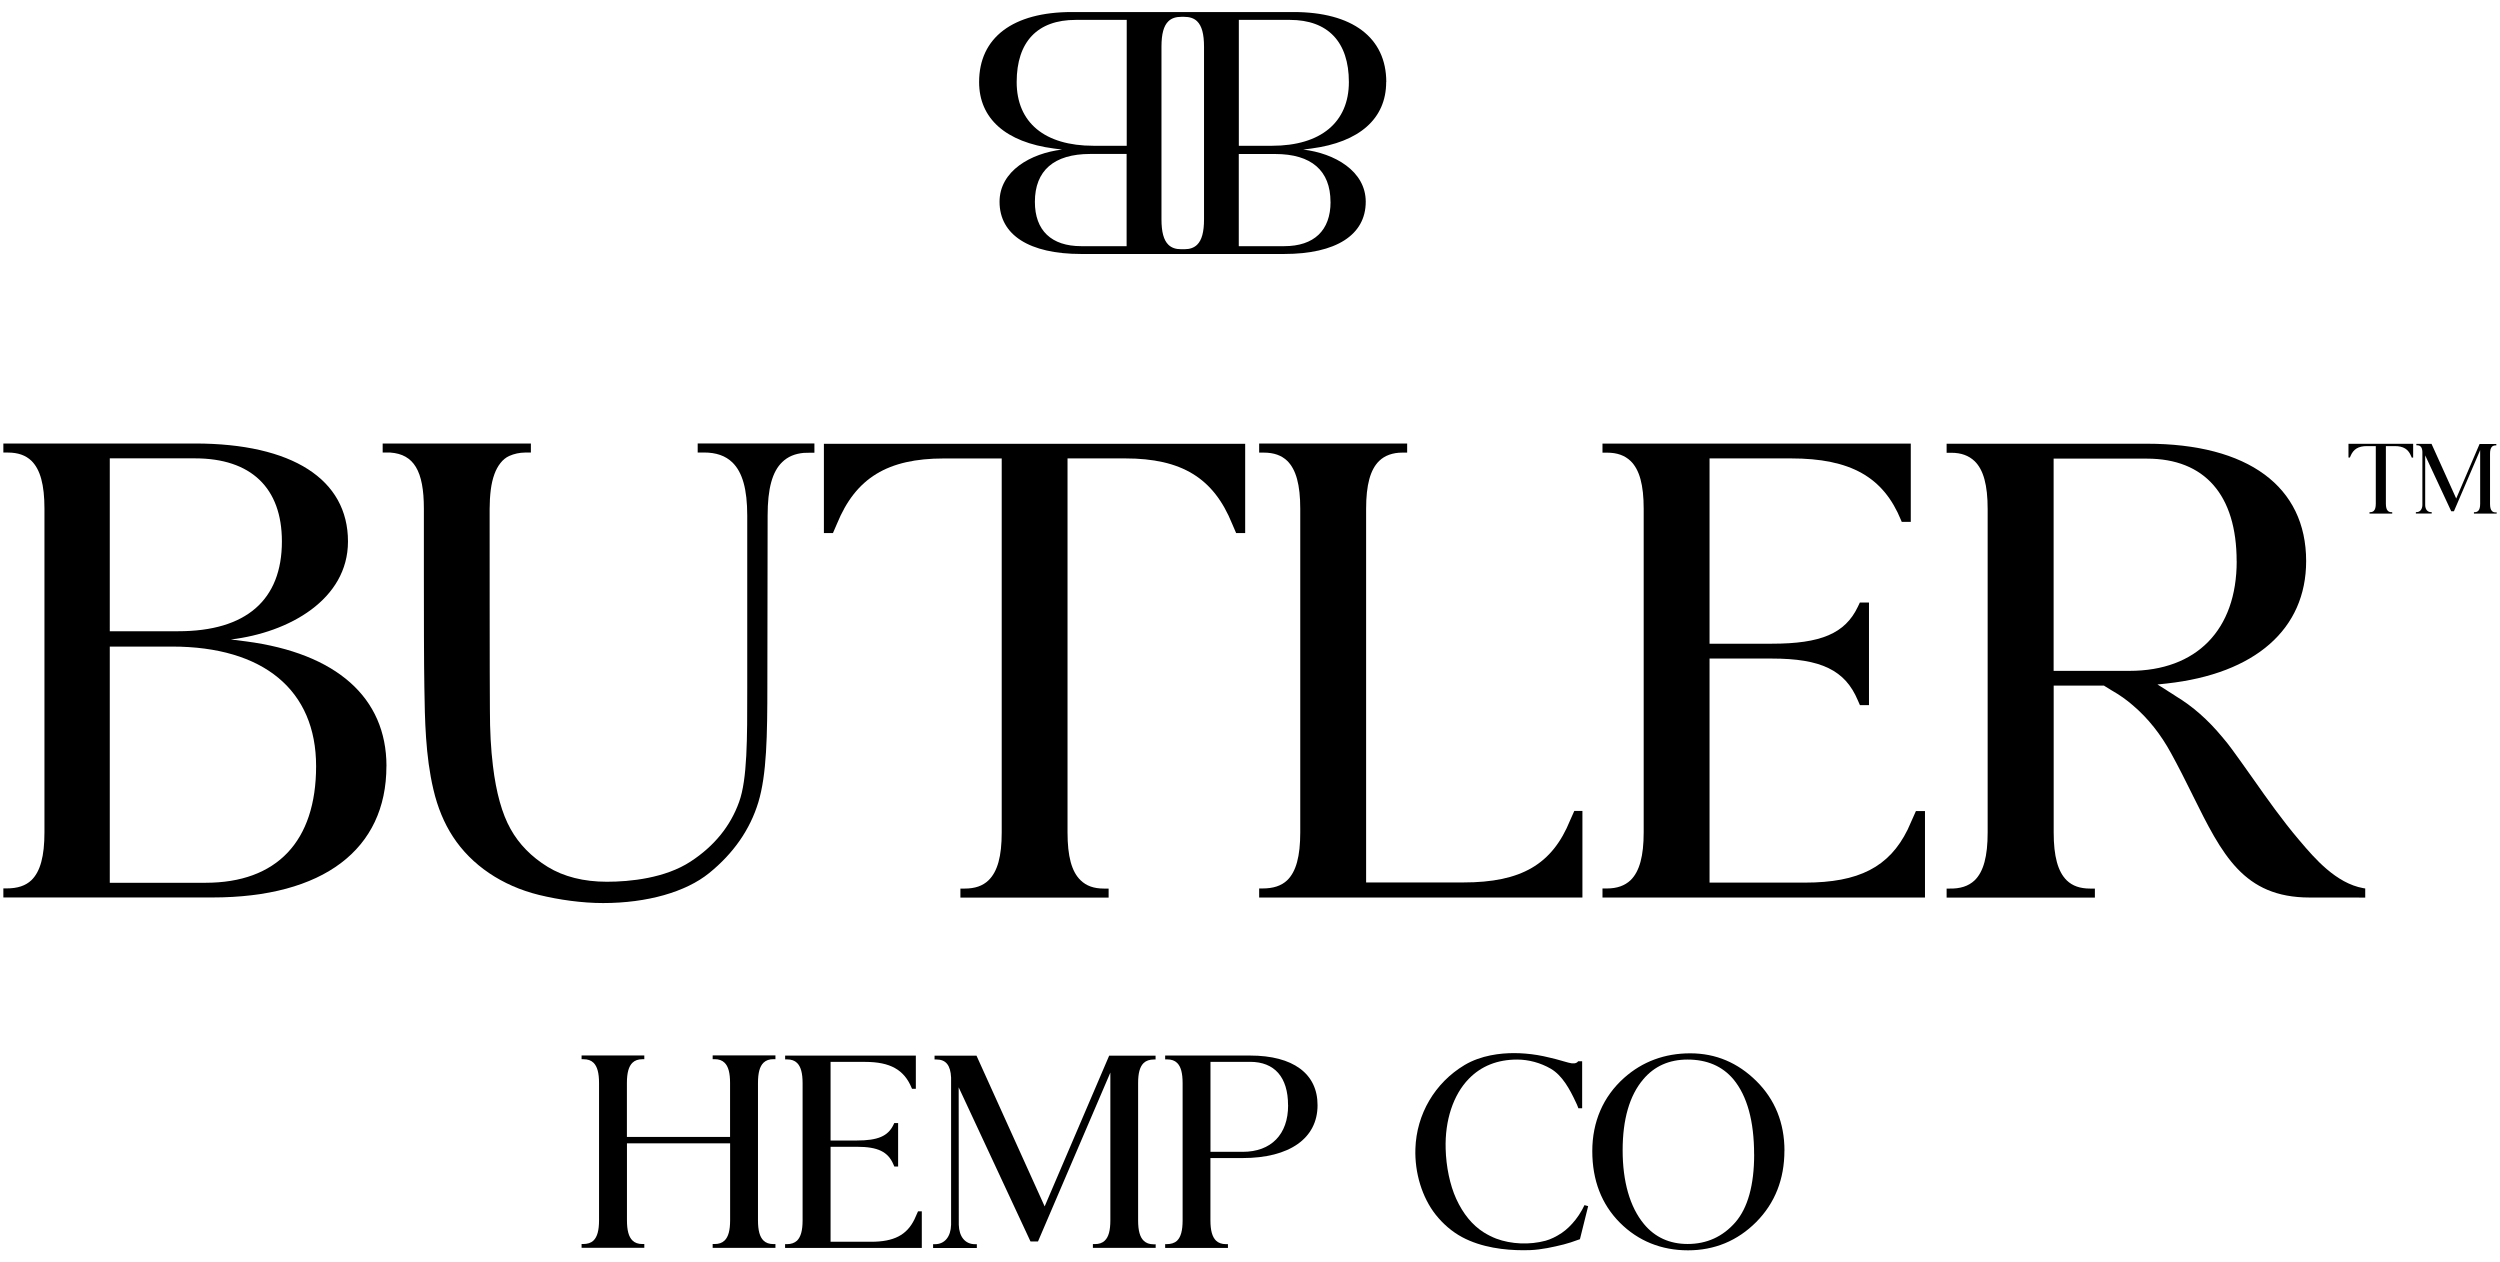 <?xml version="1.0" encoding="UTF-8"?>
<svg id="Layer_1" data-name="Layer 1" xmlns="http://www.w3.org/2000/svg" version="1.1" viewBox="0 0 461.16 232.86">
  <defs>
    <style>
      .cls-1 {
        fill: #000;
        stroke-width: 0px;
      }
    </style>
  </defs>
  <g>
    <path class="cls-1" d="M71.28,141.33c0,15.4-11.71,24.22-32.1,24.22h-11.27.01H.62v-1.67h.59c2.03,0,3.51-.49,4.59-1.52,1.63-1.59,2.4-4.39,2.4-8.83v-59.7c0-4.42-.77-7.22-2.4-8.83-1.08-1.03-2.49-1.52-4.33-1.52h-.85v-1.67h35.34c17.94,0,28.23,6.6,28.23,18.07,0,10.7-10.86,16.8-21.6,18.08h-.01l2.79.35c16.69,2.19,25.91,10.36,25.92,22.99v.02ZM20.25,84.55v31.89h12.64c12.5,0,19.11-5.75,19.11-16.57,0-9.88-5.7-15.32-16.03-15.32h-15.72ZM58.31,141.33c0-14.01-9.69-22.06-26.58-22.06h-11.48v43.57h17.66c13.17,0,20.4-7.64,20.4-21.51Z"/>
    <path class="cls-1" d="M150.23,81.84v1.67s-1.65,0-1.97.03c-1.64.15-2.94.7-3.96,1.69-1.85,1.77-2.7,4.91-2.7,9.88l-.05,31.13c0,9.52-.12,16.66-1.67,21.77-1.53,5.02-4.58,9.41-9.08,13.05-4.28,3.47-11.41,5.52-19.55,5.52-3.85,0-8.04-.58-11.83-1.5-6.82-1.68-12.46-5.5-15.88-10.76-1.62-2.48-2.83-5.41-3.59-8.68-1.47-6.18-1.58-12.91-1.67-18.84-.08-4.16-.09-13.83-.09-20.89v-12.1c0-6.94-1.85-10.02-6.18-10.33h-1.42v-1.67h27.34v1.67h-1.1c-.99.01-1.98.22-2.88.62-.65.29-1.19.75-1.62,1.3-.49.61-.85,1.31-1.12,2.04-.34.92-.54,1.88-.67,2.84-.15,1.19-.22,2.41-.22,3.62,0,1.37,0,33.61.05,37.04,0,3.93.18,7.21.56,10.34.59,4.93,1.68,8.84,3.25,11.63,1.55,2.8,3.86,5.16,6.86,7,2.96,1.81,6.64,2.74,10.91,2.74s10.76-.65,15.46-3.74c4.34-2.83,7.34-6.53,8.93-10.98,1.51-4.17,1.51-11.59,1.5-20.99v-31.84c0-4.86-.88-7.98-2.73-9.79-1.29-1.25-3-1.84-5.27-1.84h-1.14v-1.67h21.52Z"/>
    <path class="cls-1" d="M229.69,81.85v16.48h-1.67l-.73-1.7c-3.43-8.47-9.33-12.07-19.73-12.07h-10.64v68.98c0,4.43.76,7.24,2.4,8.83,1.08,1.05,2.45,1.54,4.33,1.54h.85v1.67h-27.34v-1.67h.76c1.93,0,3.35-.49,4.42-1.52,1.67-1.62,2.44-4.42,2.44-8.84v-68.98h-10.68c-10.36,0-16.26,3.6-19.71,12.05l-.74,1.71h-1.67v-16.46h77.69v-.02Z"/>
    <path class="cls-1" d="M291.89,165.56h-59.62v-1.67h.59c2.03,0,3.51-.49,4.59-1.52,1.63-1.59,2.4-4.39,2.4-8.83v-59.7c0-4.42-.77-7.22-2.4-8.83-1.08-1.03-2.49-1.52-4.33-1.52h-.85v-1.67h27.3v1.67h-.91c-1.73,0-3.22.52-4.26,1.54-1.63,1.6-2.4,4.41-2.4,8.83v68.92h17.93c10.69,0,16.4-3.32,19.71-11.48l.76-1.71h1.5v15.96h-.01Z"/>
    <path class="cls-1" d="M355.09,165.56h-59.49v-1.67h.83c1.85,0,3.28-.51,4.37-1.54,1.63-1.62,2.4-4.42,2.4-8.83v-59.67c0-4.41-.77-7.21-2.41-8.81-1.08-1.03-2.48-1.54-4.33-1.54h-.86v-1.67h56.87v14.43h-1.67l-.12-.29c-3.26-7.99-9.33-11.41-20.3-11.41h-15.03v34.18h11.5c9.06,0,13.49-1.89,15.84-6.78l.39-.82h1.68v18.93h-1.67l-.4-.91c-2.33-5.53-6.78-7.68-15.84-7.68h-11.5v41.33h17.6c9.91,0,15.54-2.86,18.94-9.77.03-.06,1.53-3.43,1.53-3.43h1.67v15.94h0Z"/>
    <path class="cls-1" d="M436.3,163.9v1.67s-5.96,0-8.39-.01h-1.88c-12.21-.01-16.13-7.93-21.55-18.85l-.08-.17c-1.31-2.65-2.53-5.07-3.91-7.59-1.89-3.48-4.26-6.47-7.05-8.84-1.17-1.02-2.46-1.93-3.83-2.71-.01,0-.08-.03-.14-.08l-.41-.26c-.22-.14-.51-.31-.79-.48l-.16-.11h-9.28v27.08c0,4.42.77,7.22,2.4,8.84,1.07,1.04,2.48,1.52,4.33,1.52h.87v1.67h-27.35v-1.67h.46c2.05.05,3.57-.44,4.71-1.52,1.64-1.6,2.4-4.41,2.4-8.83v-59.66c0-4.43-.77-7.24-2.4-8.83-1.08-1.03-2.48-1.55-4.3-1.55h-.87v-1.67h36.93c18.67,0,29.39,7.89,29.39,21.65,0,12.54-9.38,20.78-25.72,22.58l-1.71.18,1.46.91c.25.16.48.31.7.46l.42.26c.34.23.63.42.83.54,3.09,1.87,5.87,4.31,8.5,7.47.63.73,1.25,1.5,1.85,2.33.56.77,1.11,1.54,1.67,2.31l2.23,3.14c2.63,3.74,5.36,7.61,8.41,11.2l.24.28c2.65,3.14,6.64,7.78,11.66,8.67l.37.06h-.03ZM412.58,103.53c0-12.21-5.88-18.93-16.56-18.93h-17.2v39.15h13.99c12.38,0,19.78-7.56,19.78-20.22h0Z"/>
  </g>
  <g>
    <path class="cls-1" d="M139.82,199.8v25.3c0,1.87.32,3.06,1.02,3.74.45.44,1.05.65,1.84.65h.36v.7h-11.58v-.71h.35c.79,0,1.39-.2,1.85-.65.69-.67,1.02-1.86,1.02-3.74v-14.19h-19.03v14.19c0,1.87.32,3.06,1.02,3.74.45.44,1.05.65,1.82.65h.36v.7h-11.57v-.7h.25c.86,0,1.48-.2,1.95-.65.69-.67,1.02-1.86,1.02-3.74v-25.31c0-1.87-.33-3.06-1.02-3.74-.45-.44-1.05-.65-1.84-.65h-.36v-.7h11.57v.7h-.39c-.74,0-1.36.22-1.8.65-.69.68-1.02,1.87-1.02,3.74v9.94h19.03v-9.95c0-1.87-.32-3.06-1.02-3.74-.45-.44-1.05-.65-1.82-.65h-.37v-.7h11.58v.7h-.36c-.77,0-1.37.2-1.84.65-.7.69-1.02,1.87-1.02,3.75v.02Z"/>
    <path class="cls-1" d="M170.04,230.2h-25.22v-.7h.35c.78,0,1.39-.22,1.86-.65.69-.69,1.02-1.87,1.02-3.74v-25.3c0-1.87-.33-3.06-1.02-3.74-.45-.44-1.05-.65-1.84-.65h-.36v-.7h24.11v6.12h-.7l-.06-.12c-1.38-3.39-3.96-4.84-8.6-4.84h-6.37v14.5h4.87c3.84,0,5.72-.8,6.72-2.88l.16-.34h.71v8.02h-.7l-.17-.39c-1-2.35-2.88-3.25-6.72-3.25h-4.87v17.52h7.46c4.19,0,6.59-1.21,8.02-4.15.01-.02.65-1.46.65-1.46h.7v6.76h0Z"/>
    <path class="cls-1" d="M213.18,229.49v.7h-11.58v-.7h.36c.78,0,1.39-.2,1.84-.65.7-.67,1.02-1.86,1.02-3.74v-27.25l-13.35,31.16h-1.37l-.06-.11-13.2-28.33.02,25.23v.14c.06,2.18,1.17,3.57,2.98,3.57h.35v.7h-8.07v-.7h.35c1.8,0,2.91-1.39,2.97-3.57v-27.16c-.1-2.28-.96-3.34-2.69-3.34h-.36v-.71h7.74l.05.12,12.52,27.69,11.9-27.81h8.56v.71h-.31c-.8,0-1.44.22-1.89.65-.7.68-1.03,1.87-1.02,3.75v25.29c0,1.88.33,3.07,1.03,3.74.45.44,1.04.66,1.82.66h.36l.02-.02Z"/>
    <path class="cls-1" d="M243.04,203.88c0,6.1-5.17,9.74-13.82,9.74h-5.94v11.48c0,1.87.33,3.06,1.03,3.75.46.44,1.07.65,1.84.65h.36v.7h-11.58v-.7h.25c.79,0,1.47-.18,1.96-.65.69-.68,1.01-1.87,1.01-3.74v-25.3c0-1.87-.32-3.06-1.01-3.74-.45-.44-1.05-.65-1.84-.65h-.37v-.71h15.67c7.92,0,12.46,3.34,12.44,9.17h-.01ZM237.6,203.88c0-5.17-2.48-8.01-7-8.01h-7.31v16.6h5.94c5.25,0,8.39-3.21,8.38-8.58h0Z"/>
    <path class="cls-1" d="M292.96,222.49l-.05.19-1.47,5.91-.1.03c-1.05.39-2.23.78-2.88.93-1.97.49-4.07.96-6.18,1.05-.42.02-.86.02-1.31.02-3.35,0-7.67-.48-11.29-2.43-1.8-.97-3.48-2.4-4.85-4.13-2.49-3.15-3.89-7.7-3.74-12.16.2-6.38,3.59-12.16,9.07-15.44,3.06-1.82,6.65-2.2,9.12-2.2.69,0,1.39.03,2.12.09,1.48.12,2.96.37,4.4.73.78.16,1.58.4,2.38.62l.2.06c.31.09.61.17.94.26.86.24,1.44.17,1.73-.18l.06-.07h.74v8.66h-.7l-.05-.14c-.11-.34-.27-.67-.44-1.02-1.09-2.35-2.47-4.88-4.58-6.12-1.89-1.1-4.11-1.7-6.22-1.7-3.63,0-6.63,1.19-8.93,3.56-2.86,2.95-4.41,7.63-4.26,12.88.08,3.3.8,6.74,1.94,9.23,1.28,2.81,3.01,4.9,5.11,6.22.74.46,1.5.84,2.27,1.14,2.77,1.04,6.17,1.18,9.11.39.97-.27,1.95-.75,2.99-1.44.87-.59,1.73-1.41,2.54-2.44.42-.53.82-1.13,1.2-1.81l.45-.88.68.19h0Z"/>
    <path class="cls-1" d="M329.16,212.26c0,5.26-1.75,9.68-5.2,13.16-3.46,3.47-7.7,5.22-12.59,5.22s-9.18-1.71-12.56-5.1c-3.38-3.39-5.09-7.83-5.09-13.2s1.98-10.04,5.87-13.51c3.38-3.01,7.49-4.53,12.2-4.53s8.78,1.73,12.21,5.13c3.43,3.4,5.17,7.72,5.17,12.83h0ZM323.57,212.94c0-6.13-1.28-10.78-3.81-13.84-2.04-2.43-4.88-3.65-8.47-3.65-3.38,0-6.13,1.22-8.17,3.65-2.53,2.97-3.8,7.38-3.8,13.09s1.31,10.44,3.93,13.6c2.02,2.44,4.73,3.68,8.06,3.68,3.54,0,6.49-1.35,8.81-4.01,2.29-2.65,3.46-6.87,3.46-12.52h-.01Z"/>
  </g>
  <path class="cls-1" d="M255.72,15.14c0-8.21-6.25-12.92-17.11-12.92h-40.89c-10.87,0-17.11,4.7-17.11,12.92,0,6.73,4.92,11.1,13.82,12.26l1.48.19h0c-5.73.68-11.53,3.93-11.53,9.63,0,6.12,5.49,9.63,15.05,9.63h37.45c9.57,0,15.05-3.51,15.05-9.63,0-5.7-5.79-8.95-11.53-9.63h0l1.48-.19c8.9-1.17,13.82-5.52,13.82-12.26h.02ZM207.83,45.41h-8.38c-5.51,0-8.55-2.9-8.55-8.17,0-5.77,3.52-8.84,10.19-8.84h6.73v17h0ZM207.83,26.89h-6.12c-9.01,0-14.17-4.28-14.17-11.75s3.86-11.47,10.88-11.47h9.42v23.22h-.01ZM222.1,40.45c0,2.36-.41,3.85-1.28,4.7-.58.56-1.34.82-2.31.82h-.67c-.97,0-1.73-.26-2.31-.82-.87-.85-1.28-2.35-1.28-4.7V8.62c0-2.37.41-3.86,1.28-4.7.58-.56,1.36-.82,2.45-.82h.39c1.09,0,1.87.26,2.45.82.87.85,1.28,2.33,1.28,4.7v31.83h.01ZM245.44,37.24c0,5.27-3.04,8.17-8.55,8.17h-8.38v-17h6.73c6.66,0,10.19,3.06,10.19,8.84h0ZM234.64,26.89h-6.12V3.67h9.42c7.02,0,10.88,4.07,10.88,11.47s-5.17,11.75-14.17,11.75h-.01Z"/>
  <g>
    <path class="cls-1" d="M445.14,81.88v2.53h-.26l-.11-.26c-.52-1.3-1.43-1.86-3.03-1.86h-1.63v10.59c0,.68.11,1.11.37,1.36.17.16.37.24.66.24h.14v.26h-4.19v-.26h.11c.29,0,.51-.08.68-.24.26-.25.37-.68.37-1.36v-10.59h-1.64c-1.59,0-2.49.56-3.03,1.85l-.11.26h-.26v-2.53h11.93Z"/>
    <path class="cls-1" d="M460.54,94.48v.26h-4.19v-.26h.12c.28,0,.5-.08.67-.24.25-.25.36-.67.36-1.35v-9.86l-4.84,11.28h-.5l-.02-.05-4.78-10.26v9.18c.02.79.42,1.29,1.08,1.29h.12v.26h-2.92v-.26h.12c.65,0,1.05-.51,1.08-1.29v-9.83c-.03-.83-.35-1.21-.97-1.21h-.14v-.26h2.8l.02.05,4.53,10.03,4.31-10.06h3.09v.26h-.11c-.29,0-.52.08-.69.24-.25.25-.37.68-.36,1.36v9.16c0,.68.11,1.11.37,1.36.16.16.37.24.66.24h.12l.07-.03Z"/>
  </g>
</svg>